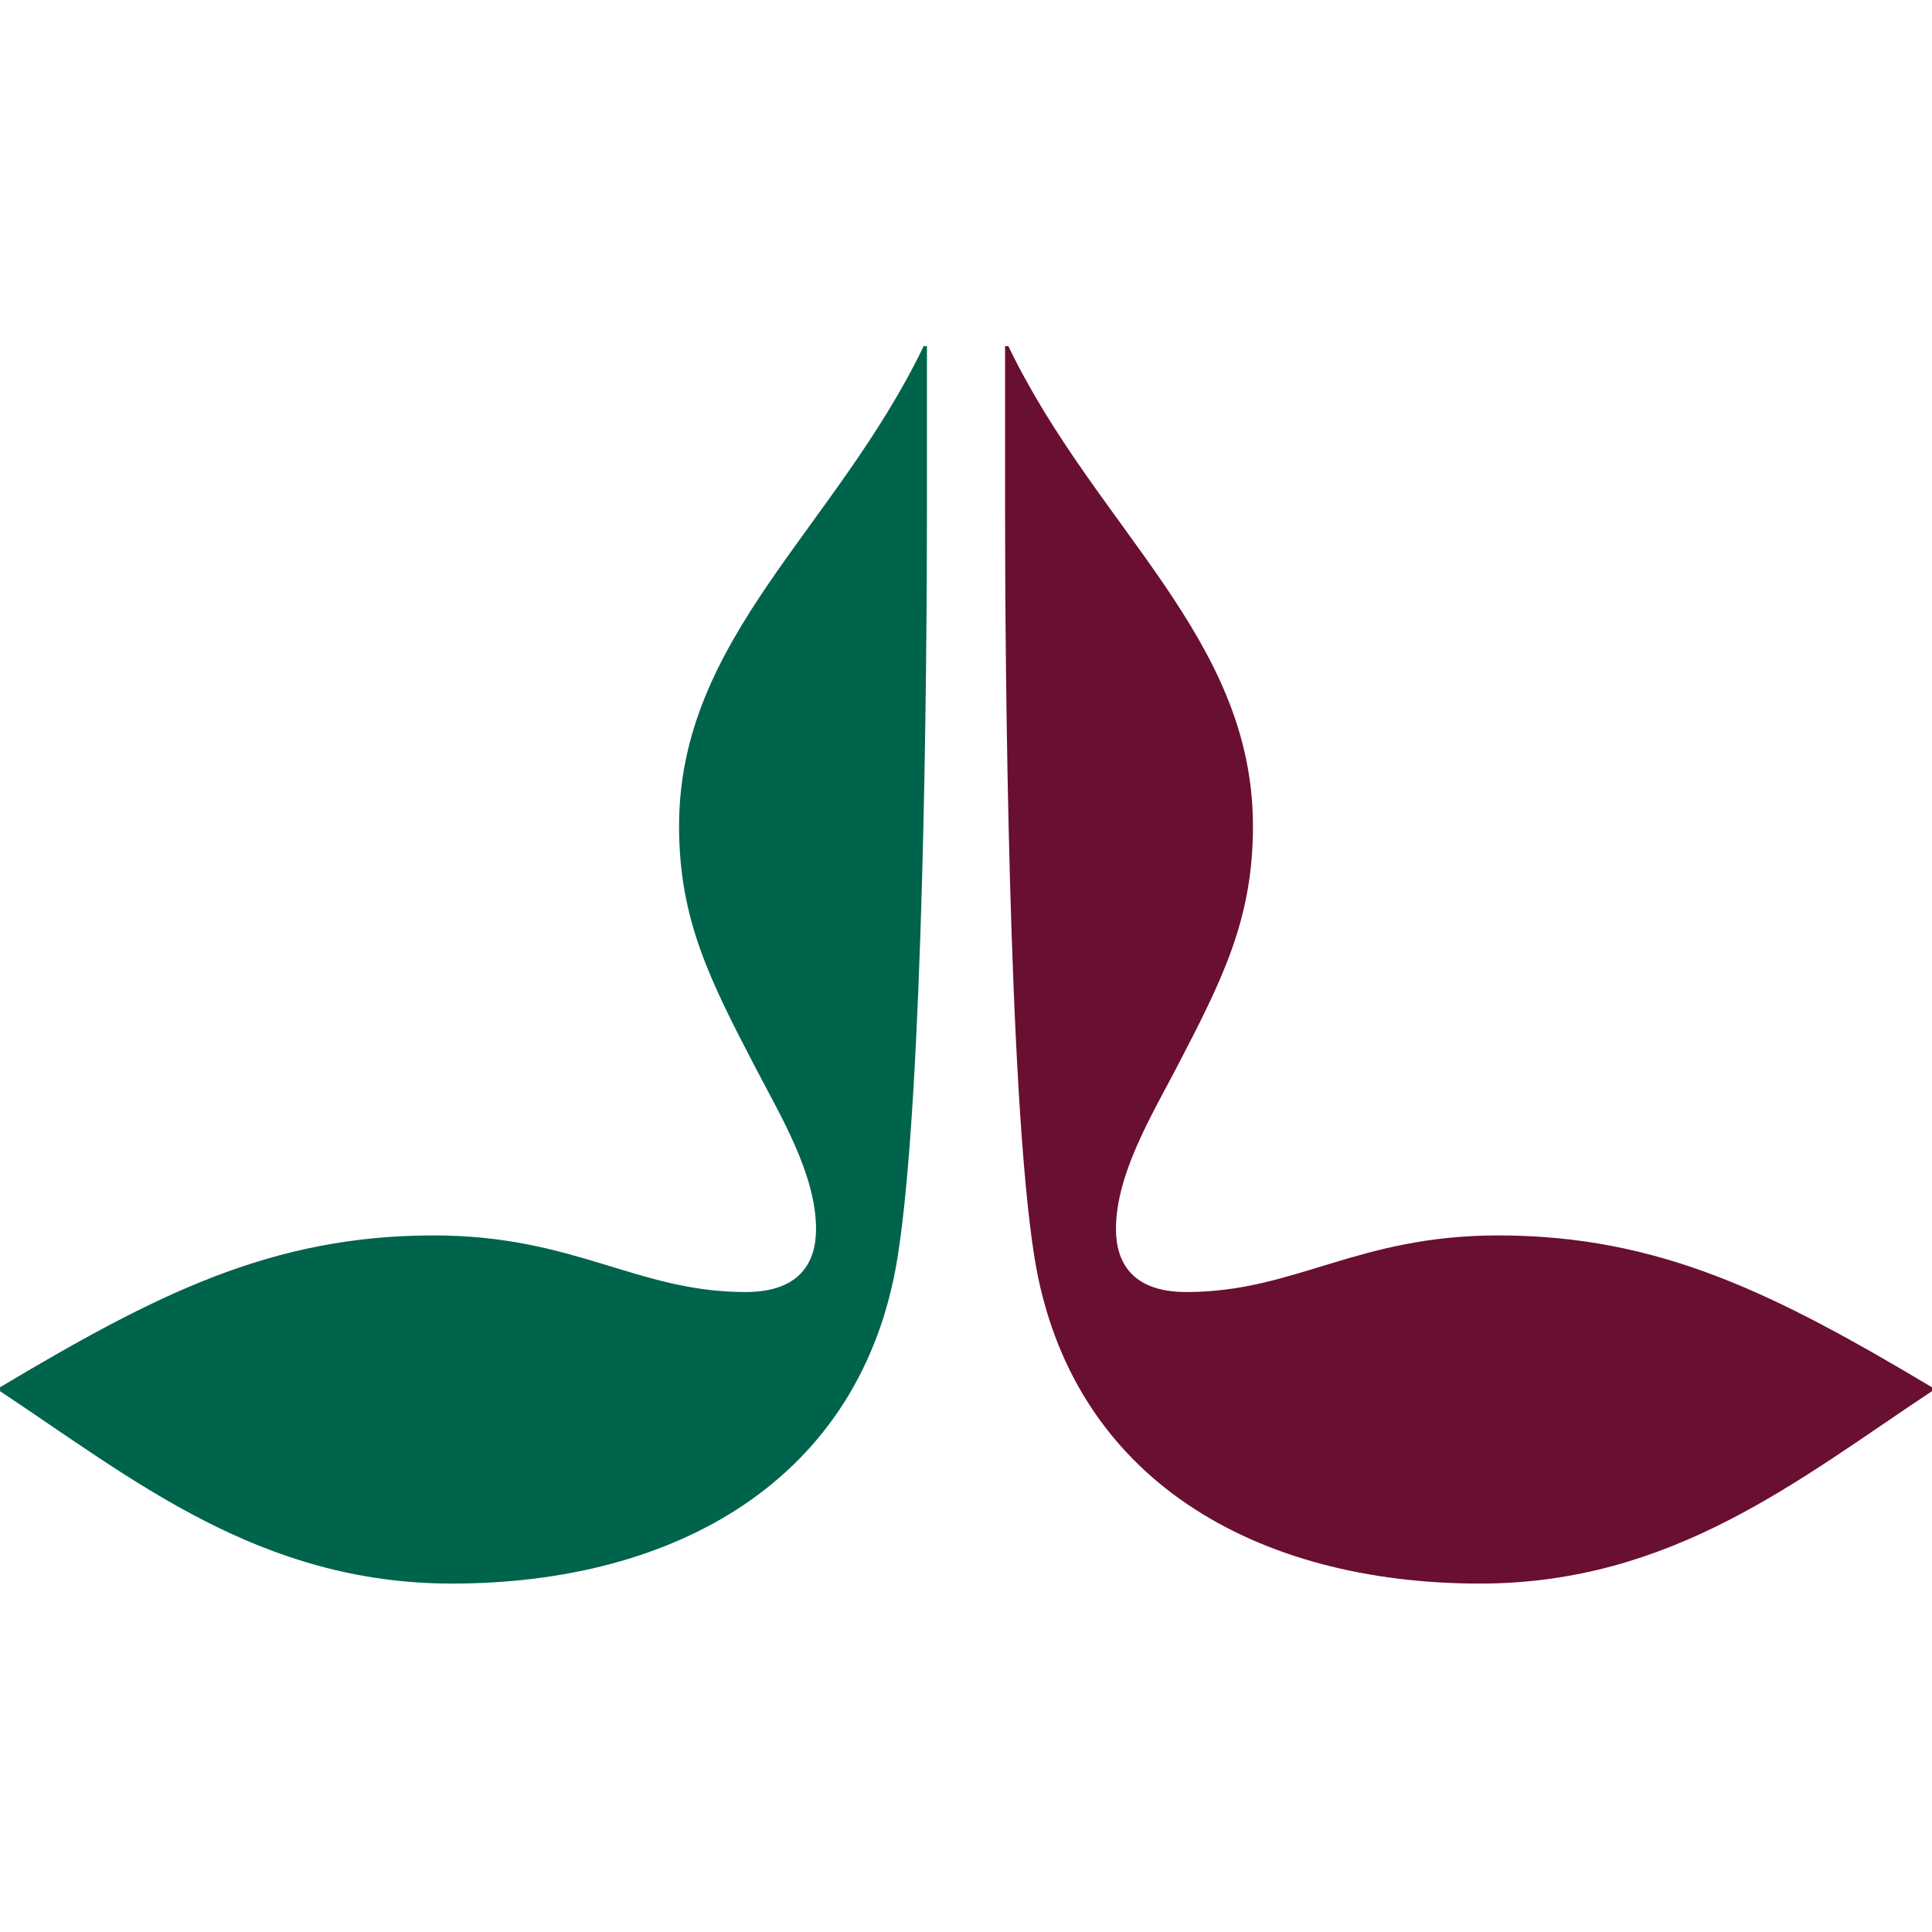 <svg id="sluFavicon" xmlns="http://www.w3.org/2000/svg" viewBox="-0 -152 848.43 848.44" aria-labelledby="titleId" role="img">
  <title id="titleId">Swedish University of Agricultural Sciences</title>
  <style>
    #leftGreen { fill: #690f31; }
    #rightRed { fill: #00634c; }
    @media (prefers-color-scheme: dark) {
      #leftGreen, #rightRed { fill: white; }
    }
  </style>
  <g>
    <path d="M867.56,474.7c-58.43,38.71-114,84.5-198.51,84.5-97.68,0-179.9-45.22-195.65-143.29-11.46-71.49-12.89-261.41-12.89-325.85V15.78h1.43c38.67,80.27,107.42,128,107.42,210.78,0,41-13.46,67.55-33.8,106.55-10.6,20.35-26.36,46.35-26.36,70.37,0,14.13,6.59,27.69,30.94,27.69,47.84,0,74.77-24.86,136.93-24.86,71,0,121.75,25.71,190.49,66.69v1.7Z" id="leftGreen" transform="translate(-19.13 -15.78)" />
    <path d="M19.13,473c68.75-41,119.45-66.69,190.5-66.69,62.16,0,89.08,24.86,136.92,24.86,24.35,0,30.94-13.56,30.94-27.69,0-24-15.75-50-26.35-70.37-20.34-39-33.8-65.57-33.8-106.55,0-82.8,68.75-130.51,107.42-210.78h1.43V89.5c0,65-1.43,254.92-12.89,326.41C397.54,514,315.33,559.2,217.65,559.2c-84.51,0-140.08-45.79-198.52-84.5V473Z" id="rightRed" transform="translate(-19.13 -15.78)" />
  </g>
</svg>
